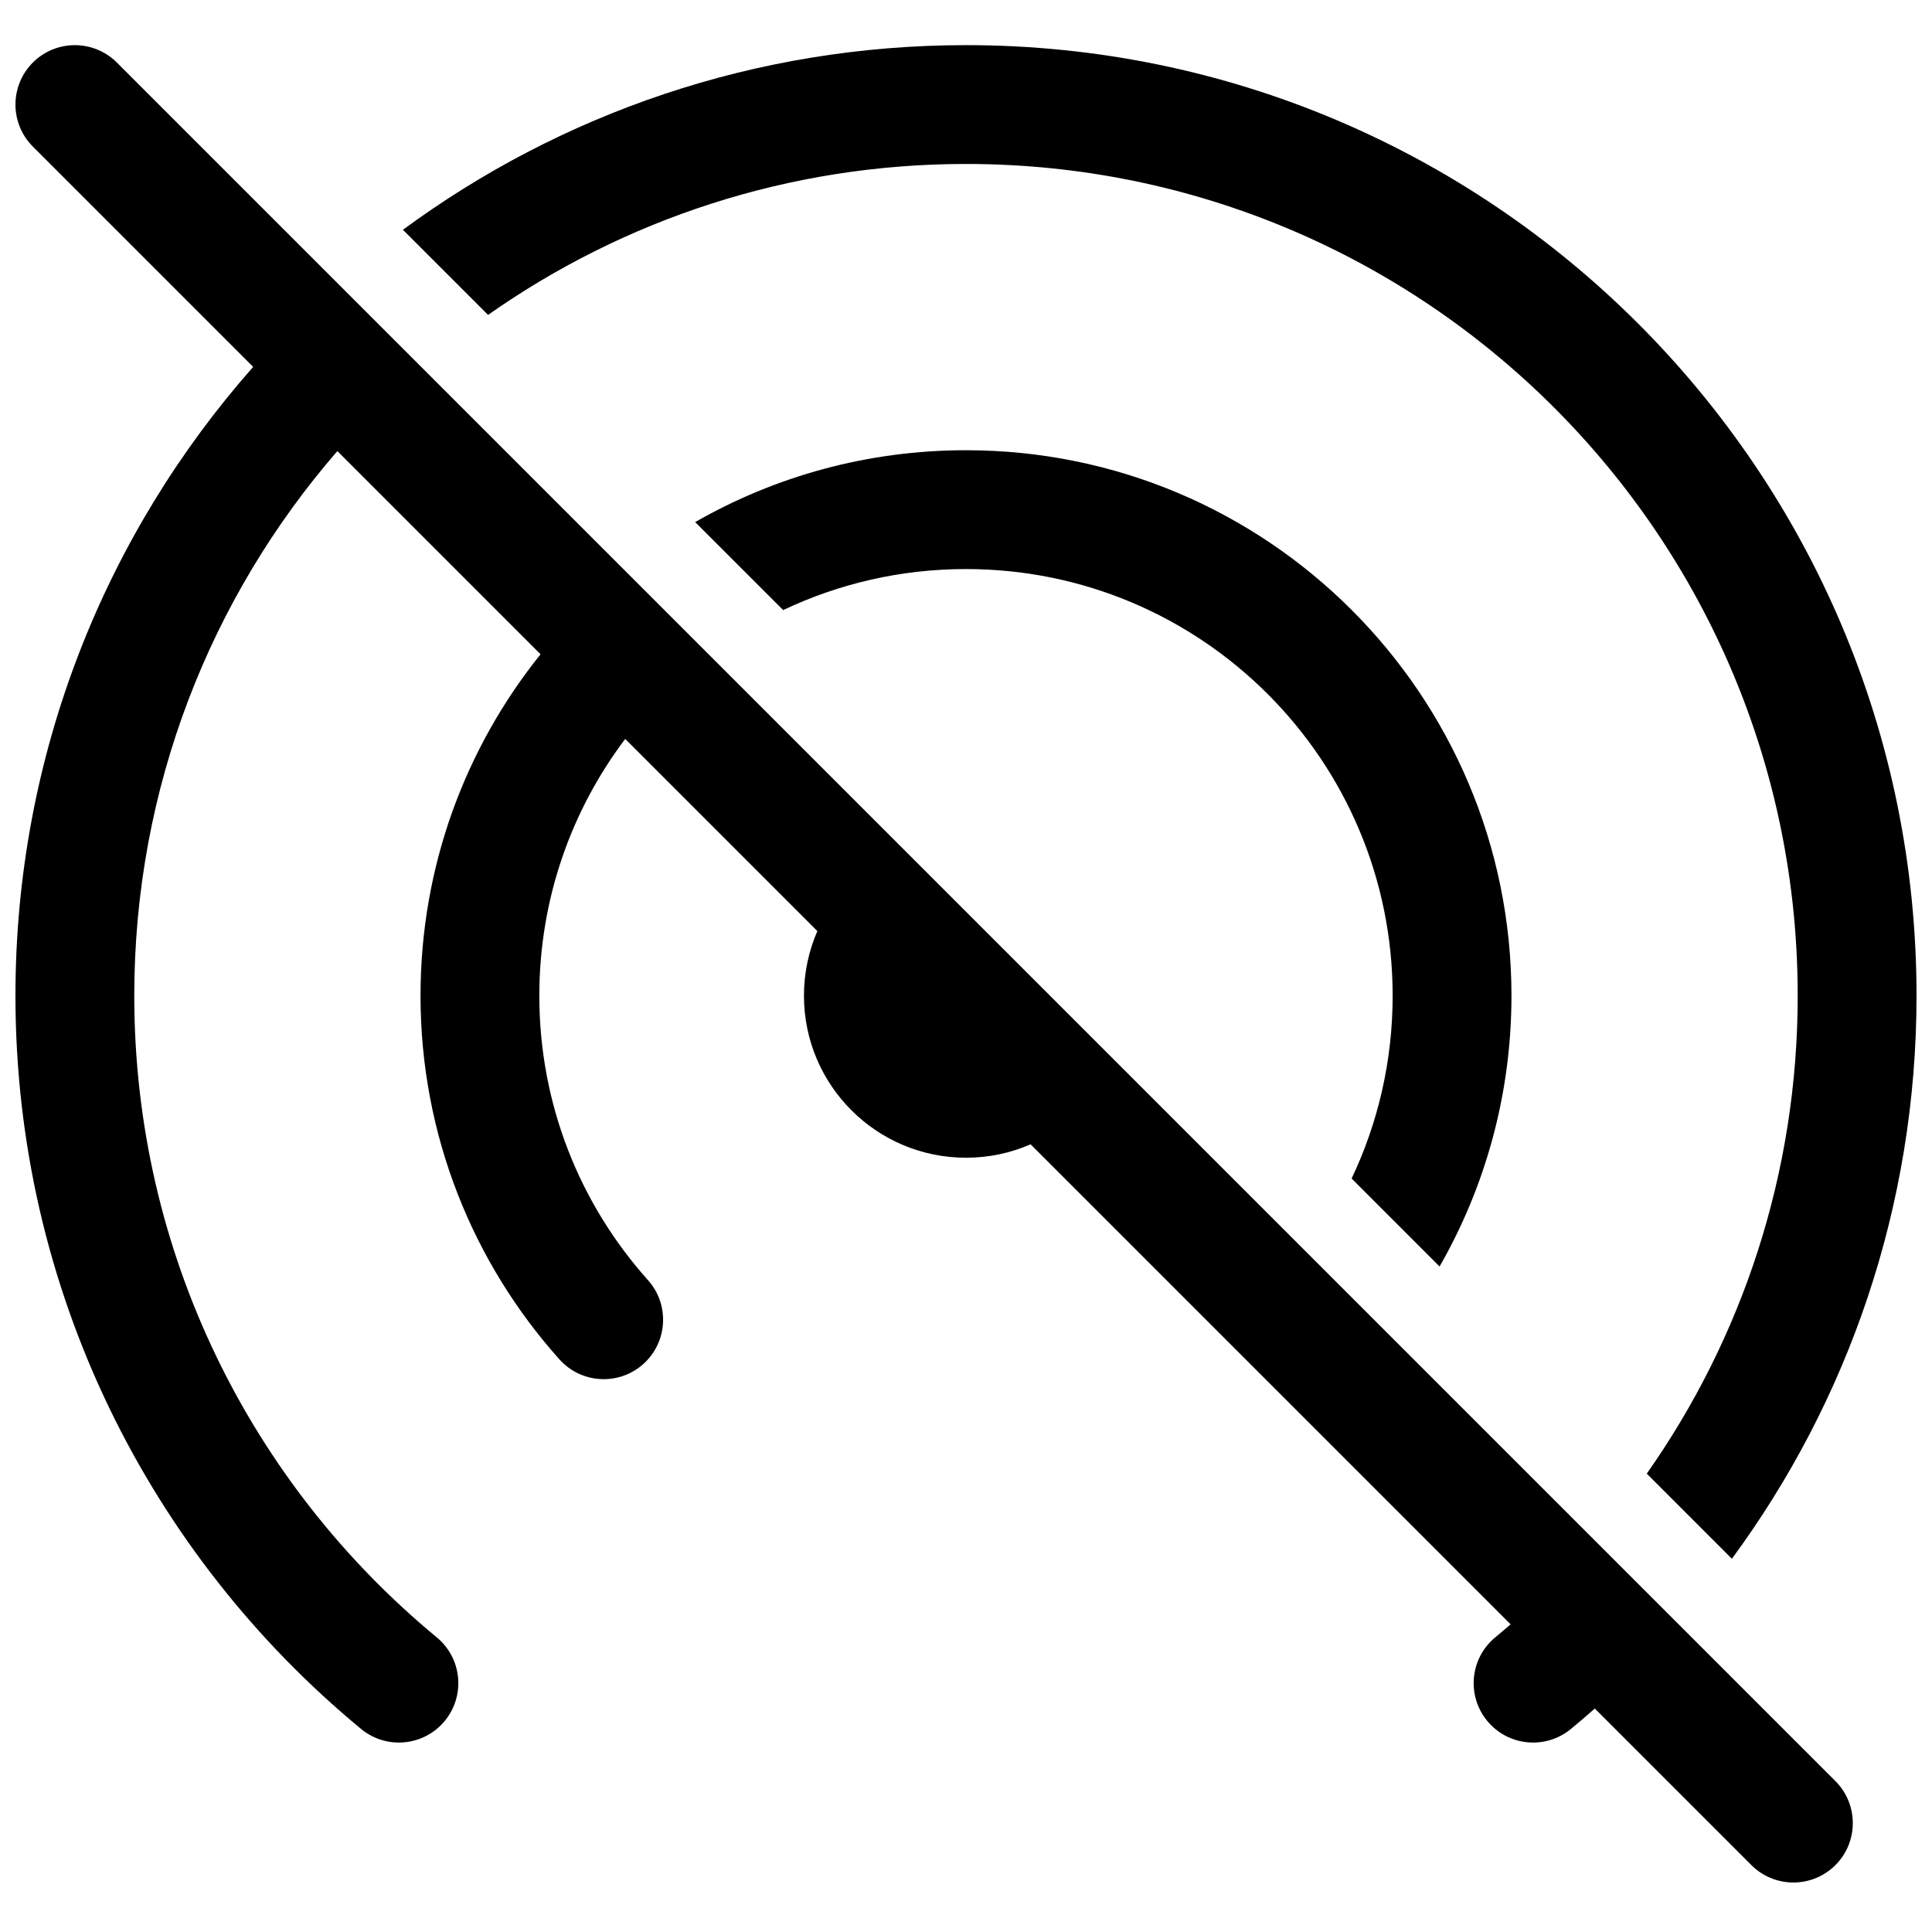 <?xml version="1.0" encoding="UTF-8"?>
<!-- Uploaded to: ICON Repo, www.iconrepo.com, Generator: ICON Repo Mixer Tools -->
<svg width="800px" height="800px" version="1.1" viewBox="144 144 512 512" xmlns="http://www.w3.org/2000/svg">
 <defs>
  <clipPath id="b">
   <path d="m250 155h401.9v403h-401.9z"/>
  </clipPath>
  <clipPath id="a">
   <path d="m148.09 155h487.91v488h-487.91z"/>
  </clipPath>
 </defs>
 <g clip-path="url(#b)">
  <path d="m651.9 407.87c0 55.848-18.184 107.46-48.934 149.22l-22.555-22.559c25.211-35.84 40-79.52 40-126.66 0-121.73-98.684-220.42-220.41-220.42-47.141 0-90.824 14.801-126.66 40.004l-22.562-22.559c41.77-30.758 93.371-48.934 149.22-48.934 139.12 0 251.9 112.78 251.9 251.91z"/>
 </g>
 <g clip-path="url(#a)">
  <path d="m211.09 241.23c-39.207 44.41-62.996 102.75-62.996 166.64 0 78.23 35.68 148.14 91.594 194.32 6.707 5.535 16.629 4.59 22.168-2.113 5.535-6.707 4.59-16.629-2.117-22.168-48.98-40.453-80.156-101.6-80.156-170.04 0-55.199 20.293-105.66 53.82-144.33l53.848 53.852c-19.902 24.766-31.809 56.234-31.809 90.48 0 37.016 13.93 70.812 36.812 96.375 5.797 6.481 15.75 7.031 22.23 1.234 6.481-5.801 7.031-15.754 1.23-22.234-17.914-20.012-28.789-46.406-28.789-75.375 0-25.547 8.473-49.113 22.762-68.047l50.922 50.922c-2.281 5.246-3.551 11.039-3.551 17.125 0 23.715 19.227 42.938 42.941 42.938 6.086 0 11.875-1.266 17.121-3.551l127.21 127.21c-1.344 1.164-2.699 2.312-4.07 3.445-6.707 5.539-7.652 15.461-2.113 22.168 5.535 6.703 15.461 7.648 22.164 2.113 2.141-1.77 4.254-3.574 6.336-5.41l41.492 41.492c6.144 6.148 16.117 6.148 22.262 0 6.148-6.148 6.148-16.117 0-22.266l-455.43-455.43c-6.148-6.148-16.117-6.148-22.266 0-6.144 6.148-6.144 16.117 0 22.266z"/>
 </g>
 <path d="m328.23 282.36 23.32 23.316c14.684-6.973 31.109-10.871 48.445-10.871 62.445 0 113.07 50.621 113.07 113.07 0 17.344-3.898 33.766-10.871 48.445l23.312 23.316c12.113-21.148 19.047-45.656 19.047-71.762 0-79.84-64.723-144.56-144.56-144.56-26.121 0-50.617 6.926-71.766 19.043z"/>
</svg>